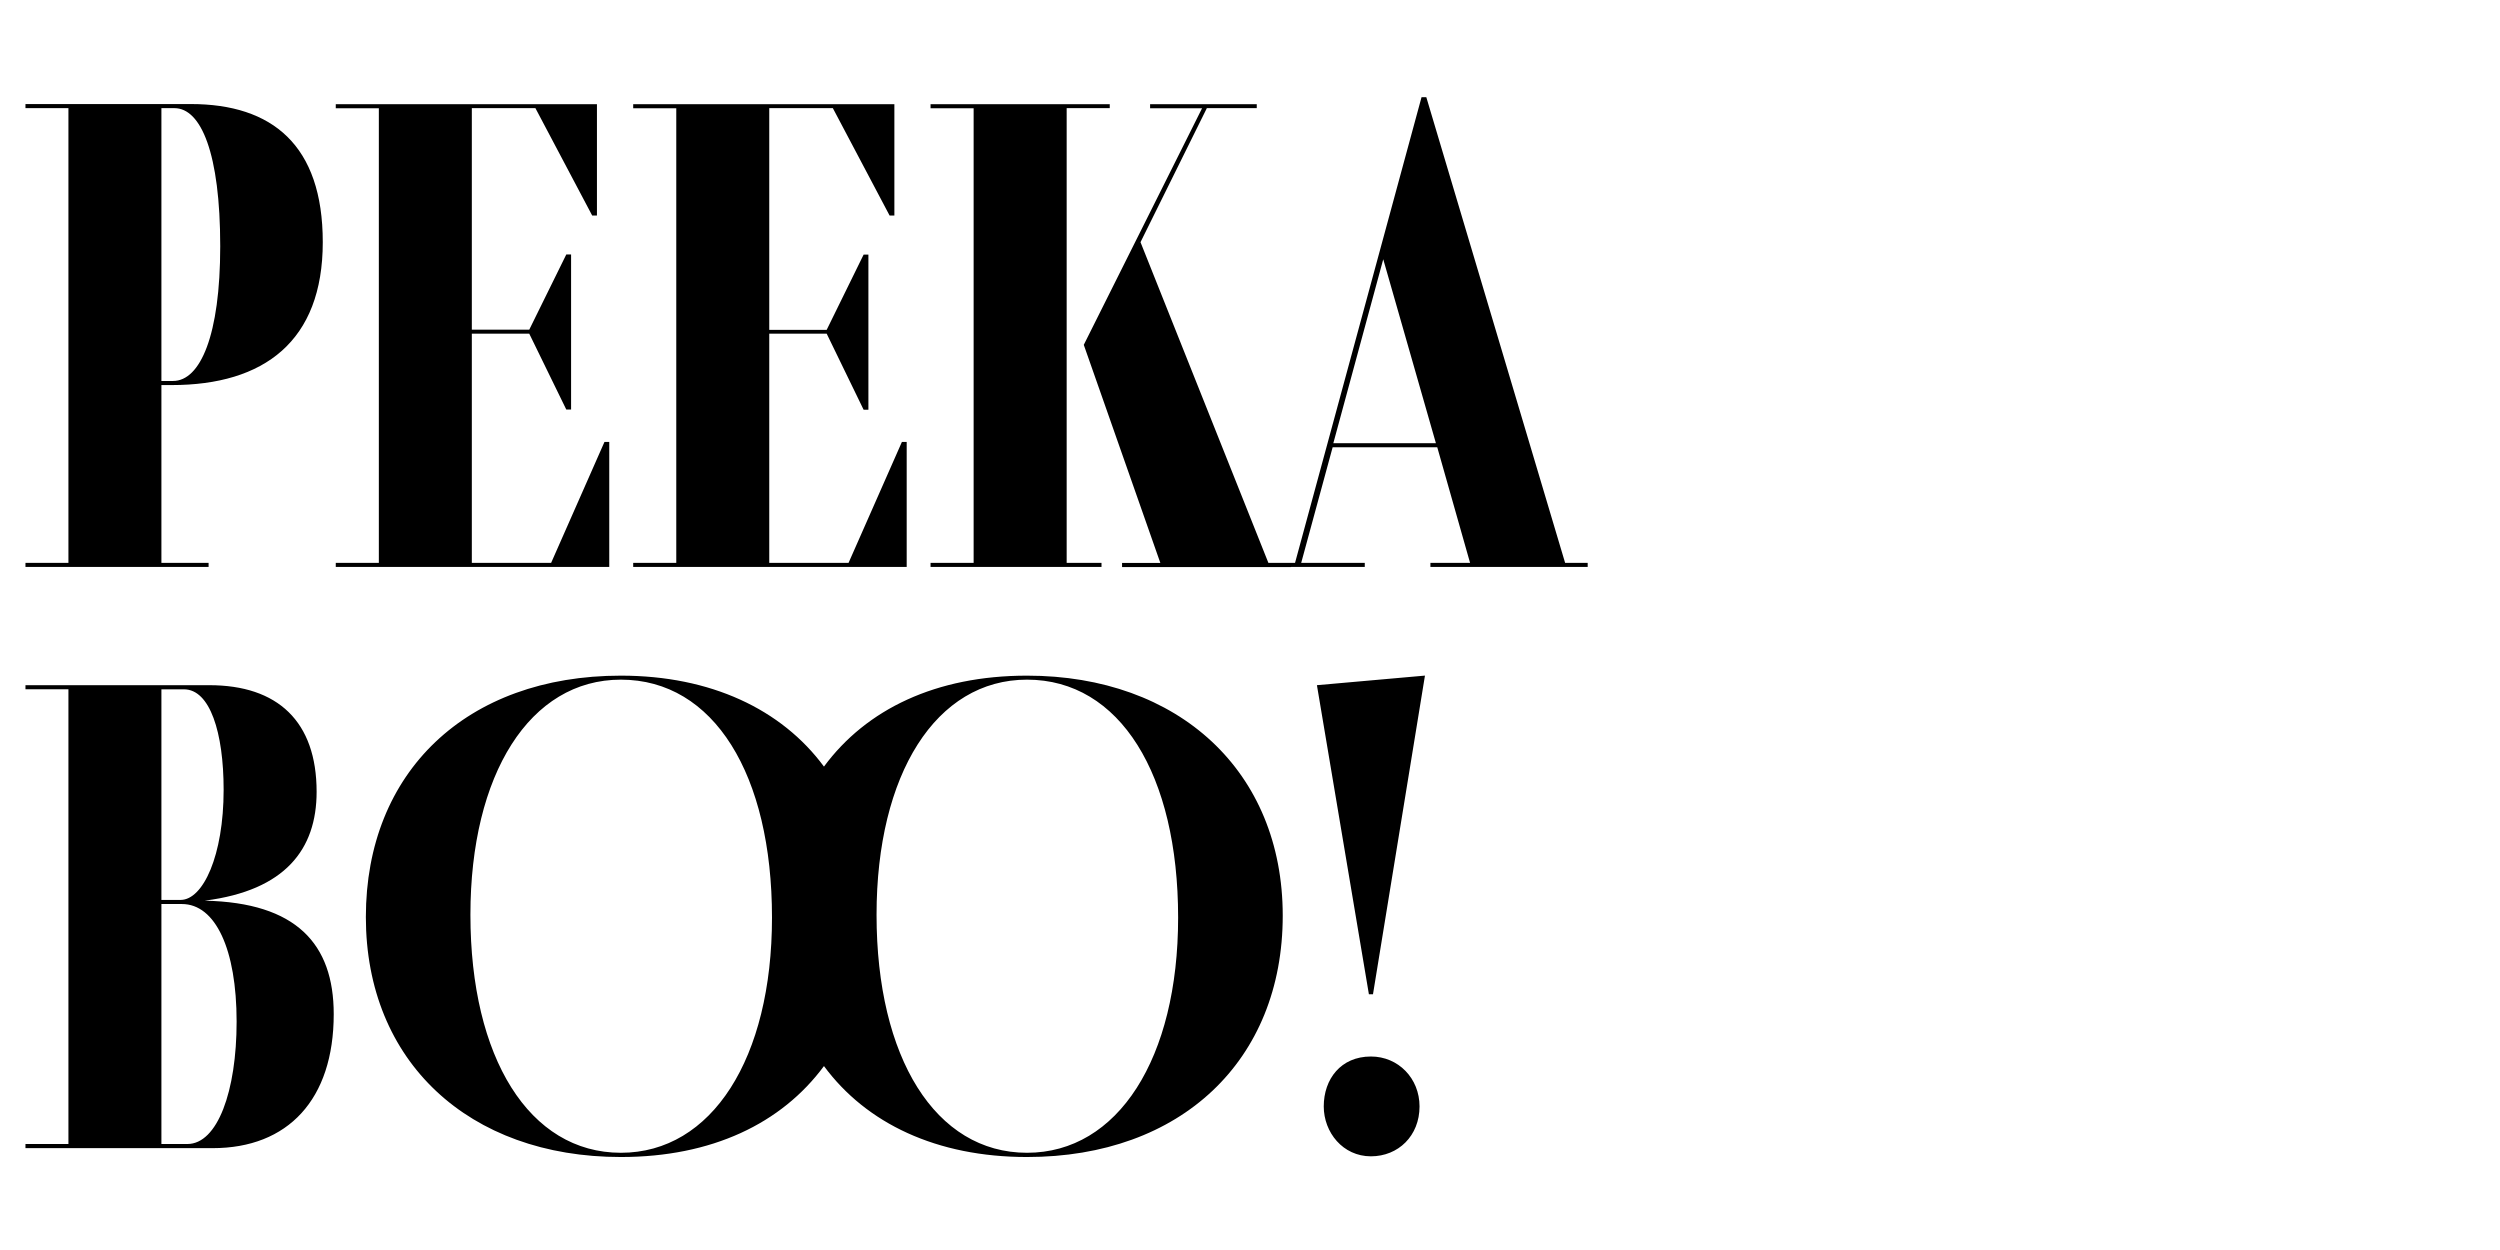 <?xml version="1.0" encoding="UTF-8"?>
<svg xmlns="http://www.w3.org/2000/svg" xmlns:xlink="http://www.w3.org/1999/xlink" id="Layer_1" data-name="Layer 1" viewBox="0 0 1080 540">
  <defs>
    <style>.cls-1{fill:none;}.cls-2{clip-path:url(#clip-path);}</style>
    <clipPath id="clip-path">
      <rect class="cls-1" width="1080" height="540"></rect>
    </clipPath>
  </defs>
  <g class="cls-2">
    <g class="cls-2">
      <path d="M592.24,499.53c11.82,0,21-8.86,21-21.56,0-12.11-9.15-21.56-21-21.56-13,0-20.38,9.74-20.38,21.56,0,11.22,8.27,21.56,20.38,21.56M568.91,296l22.45,133.51h1.77l22.45-137.65Zm-125.24,202c-39.58,0-65-41.05-65-102.79,0-60.84,25.7-101.6,65-101.6,40.17,0,65.28,41,65.28,102.78,0,60.85-26,101.61-65.28,101.61m-175.45,0c-39.58,0-65-41.05-65-102.79,0-60.84,25.7-101.6,65-101.6,40.17,0,65.28,41,65.28,102.78,0,60.85-26,101.61-65.28,101.61M443.67,291.88c-39.28,0-69.41,14.48-87.72,39.29-18.32-24.81-49-39.29-87.73-39.29-66.75,0-110.17,41.65-110.17,104.27,0,62.32,44.3,103.68,110.17,103.68,39.29,0,69.41-14.48,87.73-39.29,18.31,24.81,48.73,39.29,87.72,39.29,66.46,0,110.47-41.65,110.47-104.27,0-62.32-44.89-103.68-110.47-103.68M81,494.21H69.73V390.54h8.86c14.48,0,23.63,19.49,23.63,50.8,0,30.13-8.27,52.87-21.26,52.87M69.73,297.79h9.75c11.22,0,17.13,18.61,17.13,43.42,0,28.36-8.86,47.56-18.61,47.56H69.73Zm18.91,91.27c34.56-4.43,48.14-22.15,48.14-47C136.78,311.67,120,296,90.41,296H11v1.77H29.56V494.21H11V496H91.89c32.49,0,52.28-21,52.28-57.9,0-30.42-16.25-48.14-55.53-49"></path>
      <path d="M576,191.46,597.56,112l22.75,79.46Zm100.13,51.69L616.17,42H614.1L559.46,243.15H550v1.77h39.58v-1.77H562.12l13.58-49.92h45.2l14.17,49.92H617.94v1.77h67.94v-1.77Zm-128.19,0L492.7,104.62l28.66-57.9h21.56V45H496.84v1.77h22.45l-51.1,102.2,33.08,94.23H484.73v1.77h73v-1.77ZM460.8,46.72h18.61V45H402v1.77h18.61V243.15H402v1.77h73.85v-1.77H460.8ZM366.58,243.15H332.32v-99h24.81L373.08,177h2.07v-67h-2.07l-15.95,32.49H332.32V46.72h27.47L384.3,93.1h2.07V45H273.54v1.77h18.61V243.15H273.54v1.77H391.69v-54h-2.07Zm-128.49,0H203.83v-99h24.81l16,32.78h2.07v-67h-2.07l-16,32.49H203.83V46.72H231.3L255.82,93.1h2.06V45H145.05v1.77h18.61V243.15H145.05v1.77H263.2v-54h-2.07ZM69.73,164.58V46.72h5.62c11.51,0,19.79,19.5,19.79,59.67,0,38.4-8.57,58.19-20.39,58.19ZM29.56,46.72V243.15H11v1.77H90.11v-1.77H69.73v-76.8h4.43c39.88,0,65.28-18.9,65.28-61.73,0-41.95-21.86-59.67-57-59.67H11v1.77Z"></path>
    </g>
  </g>
</svg>
